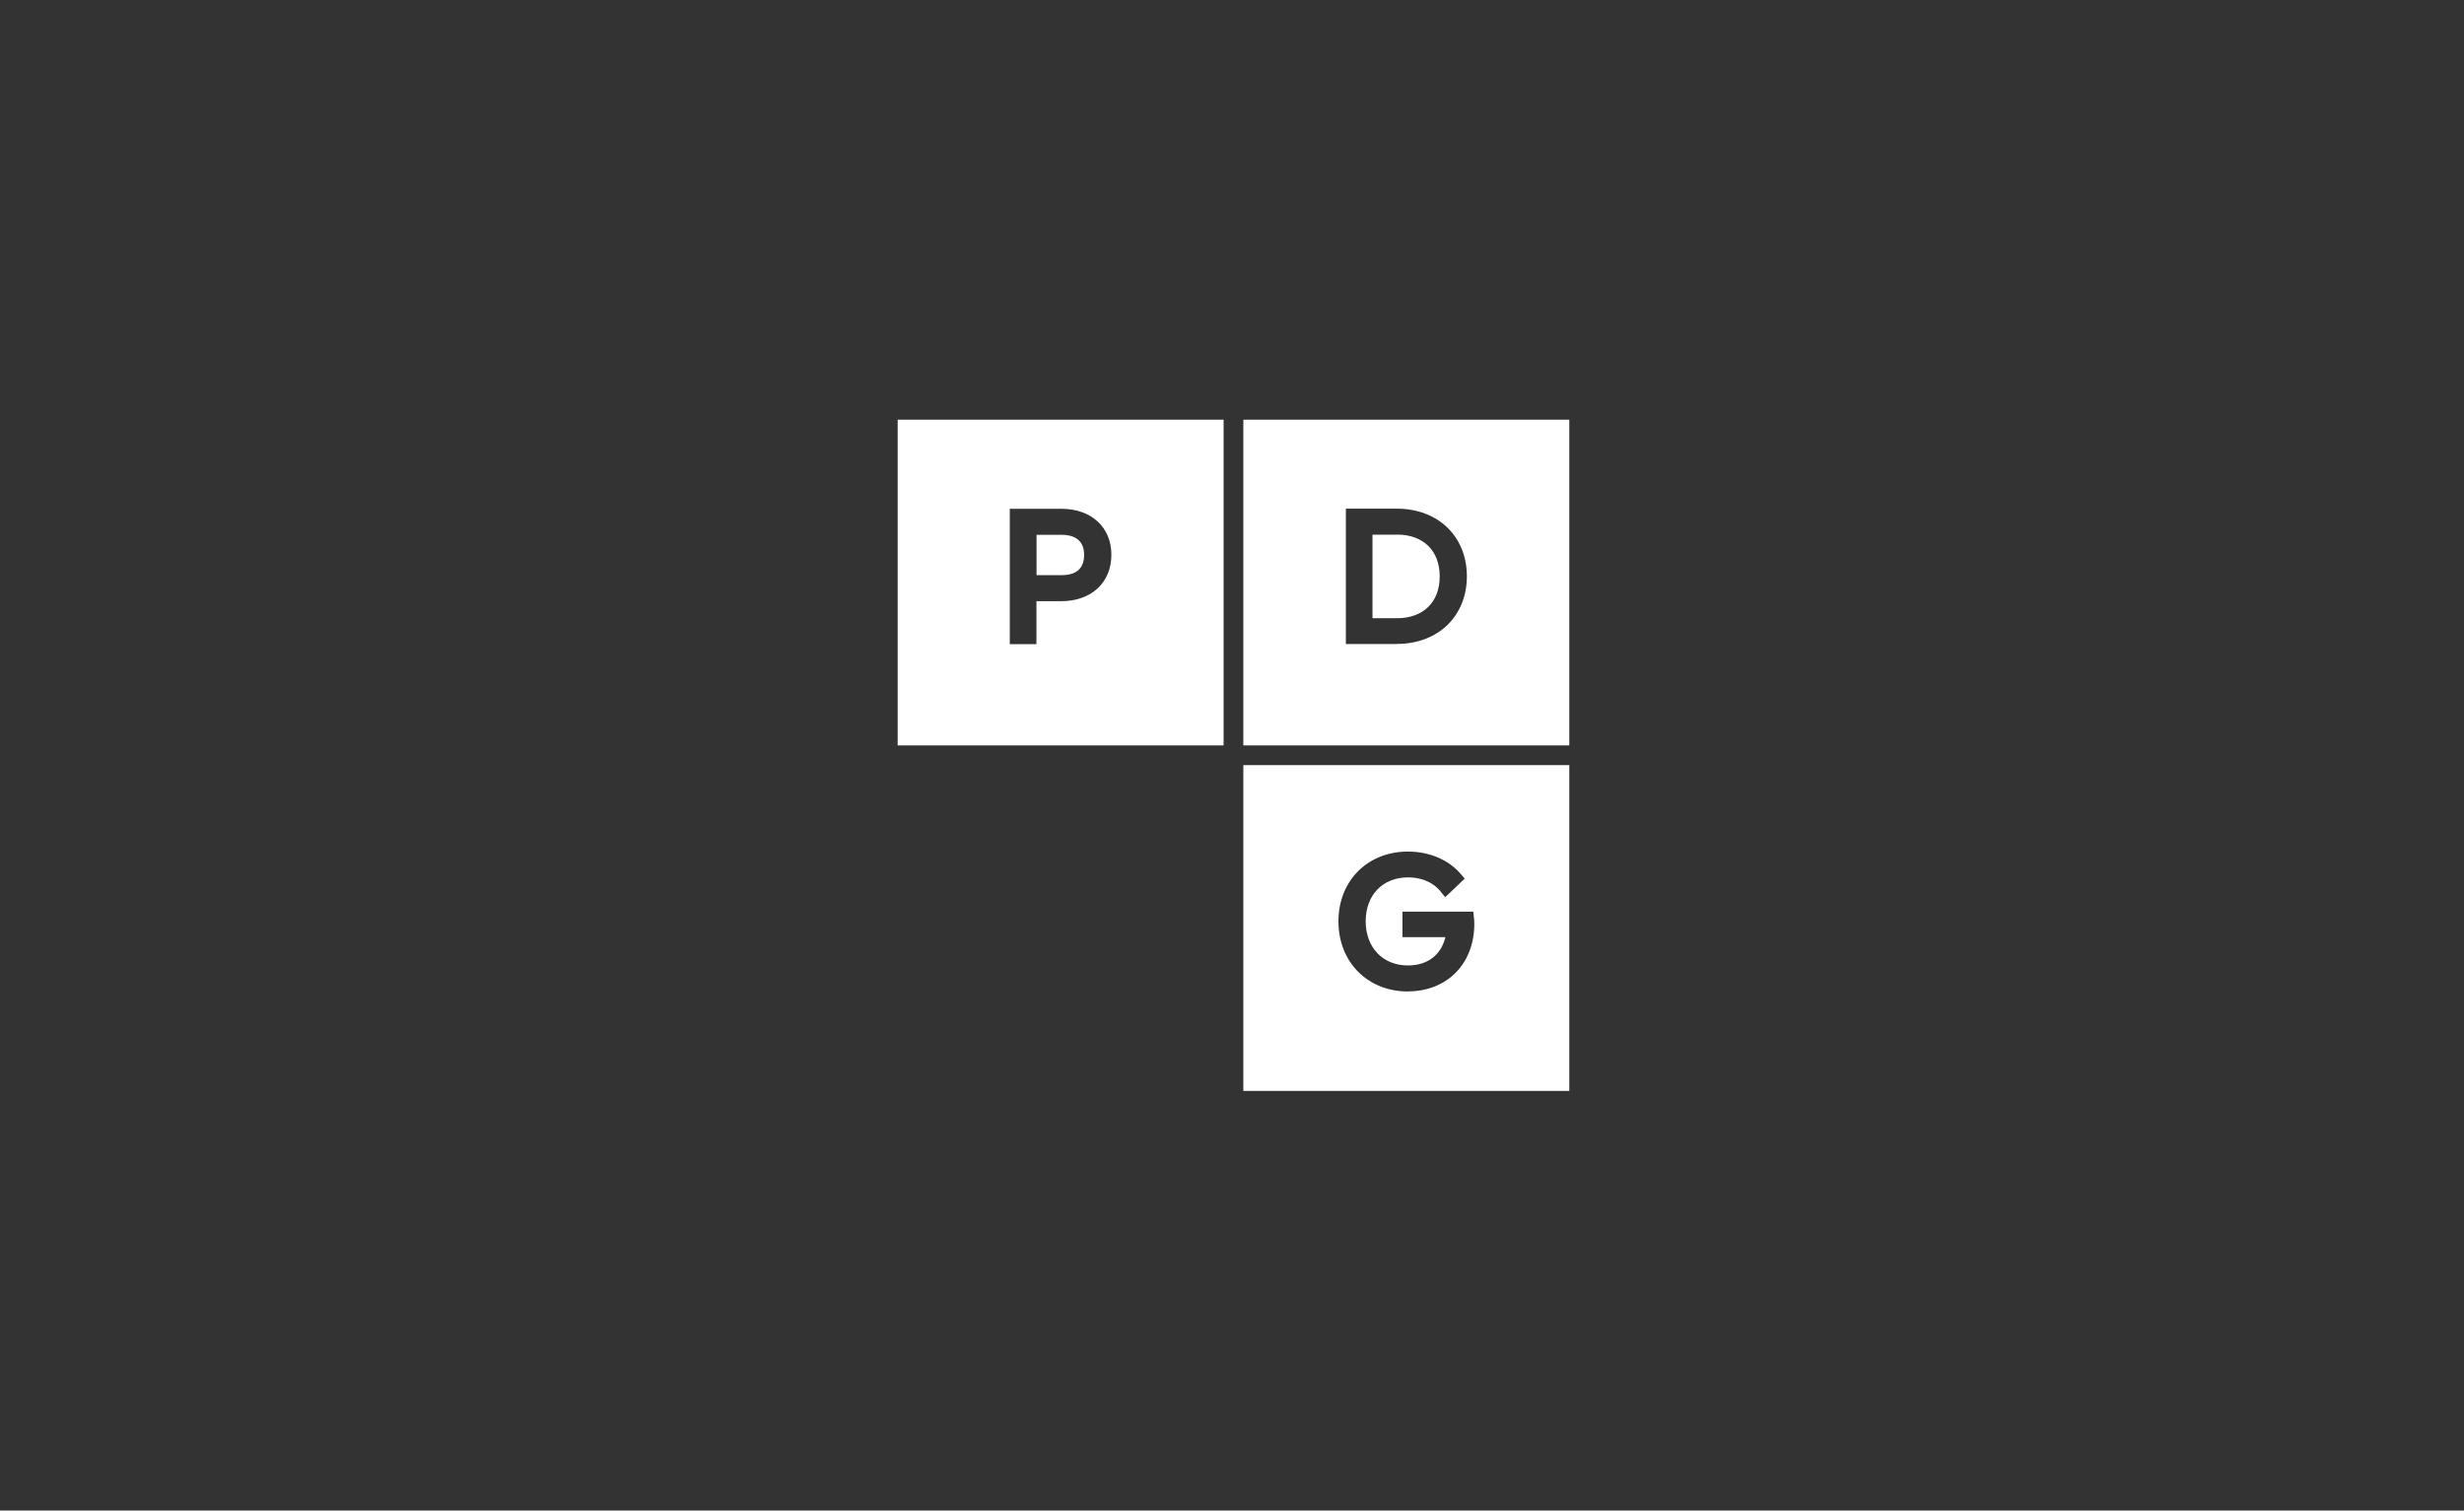 <?xml version="1.0" encoding="utf-8"?>
<svg xmlns="http://www.w3.org/2000/svg" width="261" height="160" viewBox="0 0 261 160" fill="none">
<rect x="0" y="0" width="261" height="160" fill="#333333" stroke="none"/>
<path d="M114.837 58.767C114.837 60.2 114.027 60.921 112.431 60.921H109.795V56.645H112.431C113.535 56.645 114.837 57.017 114.837 58.778V58.767Z" fill="white"/>
<path d="M95.085 44.451V78.956H129.611V44.451H95.085ZM112.419 63.677H109.784V68.227H106.962V53.889H112.419C115.602 53.889 117.723 55.847 117.723 58.767C117.723 61.709 115.591 63.677 112.419 63.677Z" fill="white"/>
<path d="M131.701 81.044V115.549H166.228V81.044H131.701ZM149.134 105.017C144.869 105.017 141.774 101.9 141.774 97.591C141.774 93.282 144.869 90.198 149.134 90.198C151.42 90.198 153.465 91.073 154.755 92.604L155.149 93.064L153.082 95.032L152.644 94.485C151.627 93.206 150.173 92.932 149.145 92.932C146.465 92.932 144.661 94.802 144.661 97.58C144.661 100.358 146.465 102.261 149.145 102.261C151.212 102.261 152.644 101.157 153.104 99.265H148.554V96.563H156.057L156.122 97.143C156.144 97.351 156.166 97.482 156.166 97.865C156.166 102.075 153.279 105.006 149.145 105.006L149.134 105.017Z" fill="white"/>
<path d="M147.963 56.634H145.382V65.482H147.963C150.763 65.482 152.501 63.787 152.501 61.053C152.501 58.319 150.763 56.623 147.963 56.623V56.634Z" fill="white"/>
<path d="M131.701 44.451V78.956H166.228V44.451H131.701ZM147.964 68.216H142.561V53.878H147.964C152.327 53.878 155.379 56.82 155.379 61.042C155.379 65.263 152.327 68.205 147.964 68.205V68.216Z" fill="white"/>
</svg>